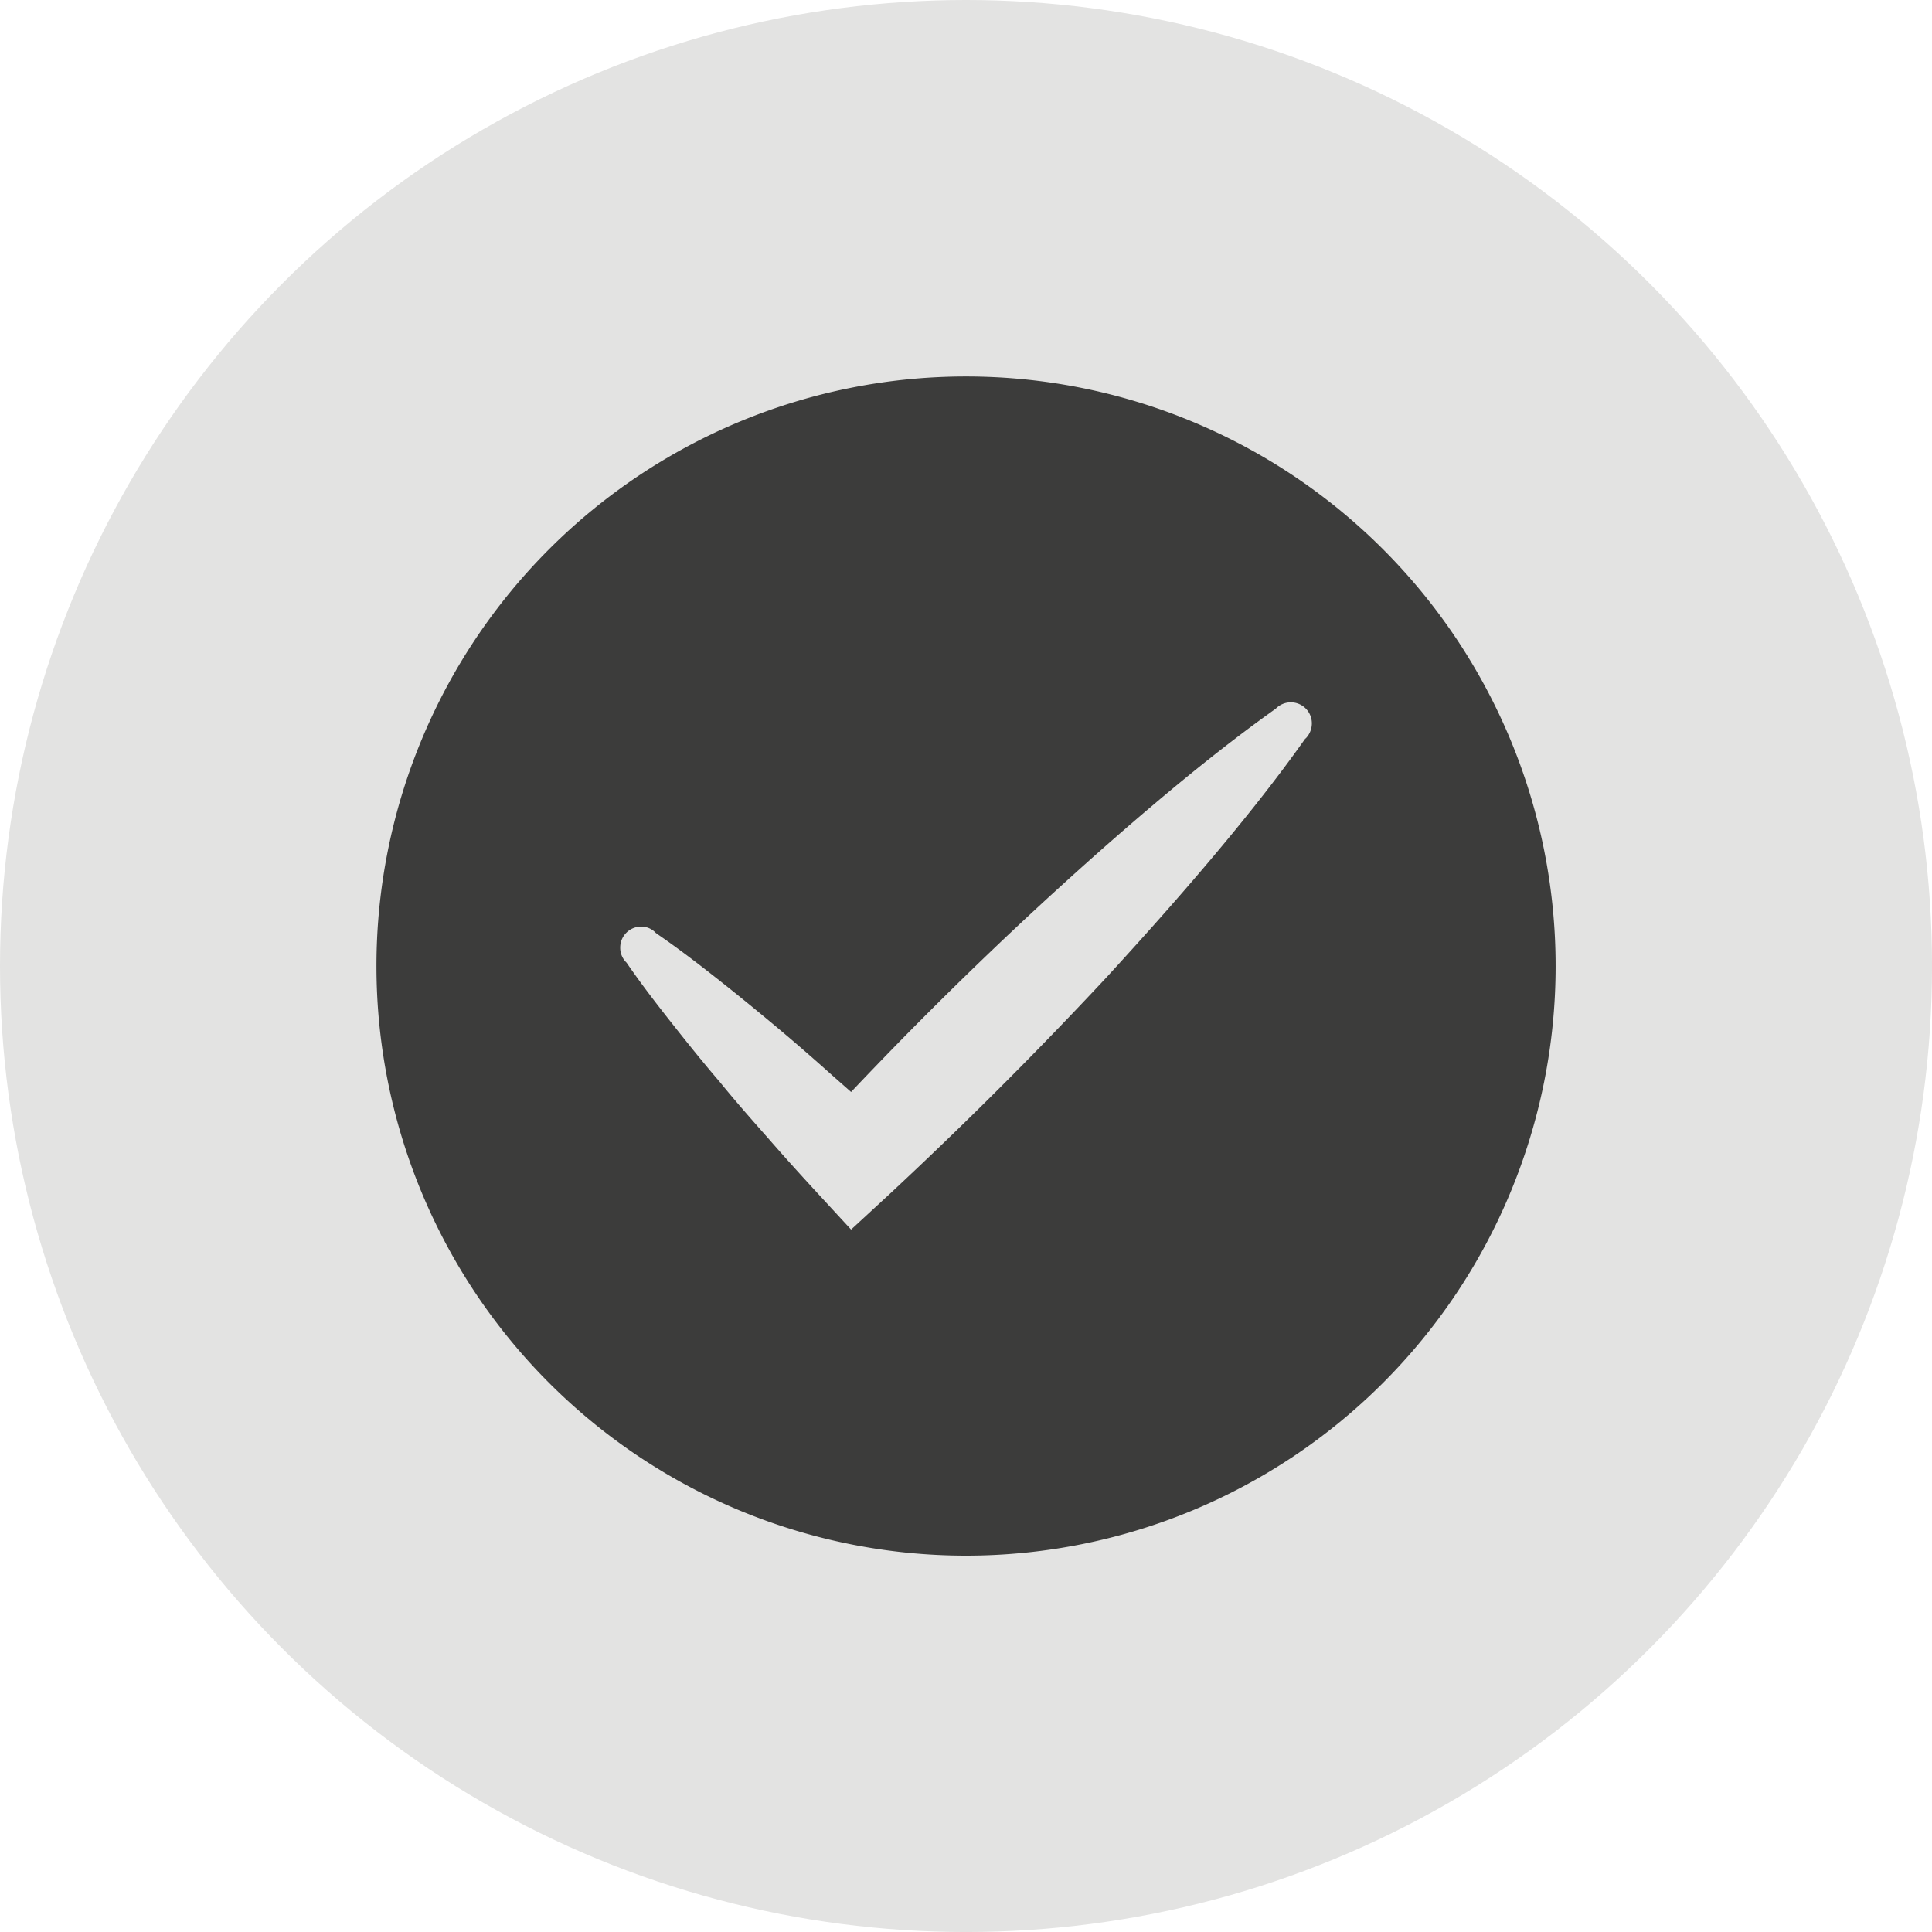 <svg xmlns="http://www.w3.org/2000/svg" viewBox="0 0 79.333 79.333"><title>Asset 10</title><circle cx="39.667" cy="39.667" r="39.667" fill="#e3e3e2"/><path d="M39.668,15.459a24.21,24.21,0,1,0,24.21,24.21A24.211,24.211,0,0,0,39.668,15.459Zm13.95,14.86a.035.035,0,0,1-.02.01c-1.23,1.74-2.57,3.41-3.93,5.02s-2.78,3.2-4.21,4.76q-4.32,4.635-8.97,8.96l-1.54,1.42-1.31-1.42c-.7-.76-1.39-1.52-2.06-2.29-.69-.78-1.37-1.55-2.02-2.35-.67-.78-1.32-1.59-1.96-2.4s-1.28-1.64-1.87-2.5a.843.843,0,0,1-.26-.62.86.86,0,0,1,.86-.86.809.809,0,0,1,.61.27c.01,0,.02.01.03.02.86.59,1.67,1.21,2.47,1.84s1.62,1.3,2.41,1.96,1.57,1.34,2.34,2.03l.76.67q3.7-3.915,7.66-7.58c1.56-1.44,3.14-2.85,4.76-4.22s3.28-2.7,5.02-3.94a.863.863,0,0,1,1.48.61A.888.888,0,0,1,53.618,30.319Z" fill="#3c3c3b"/></svg>